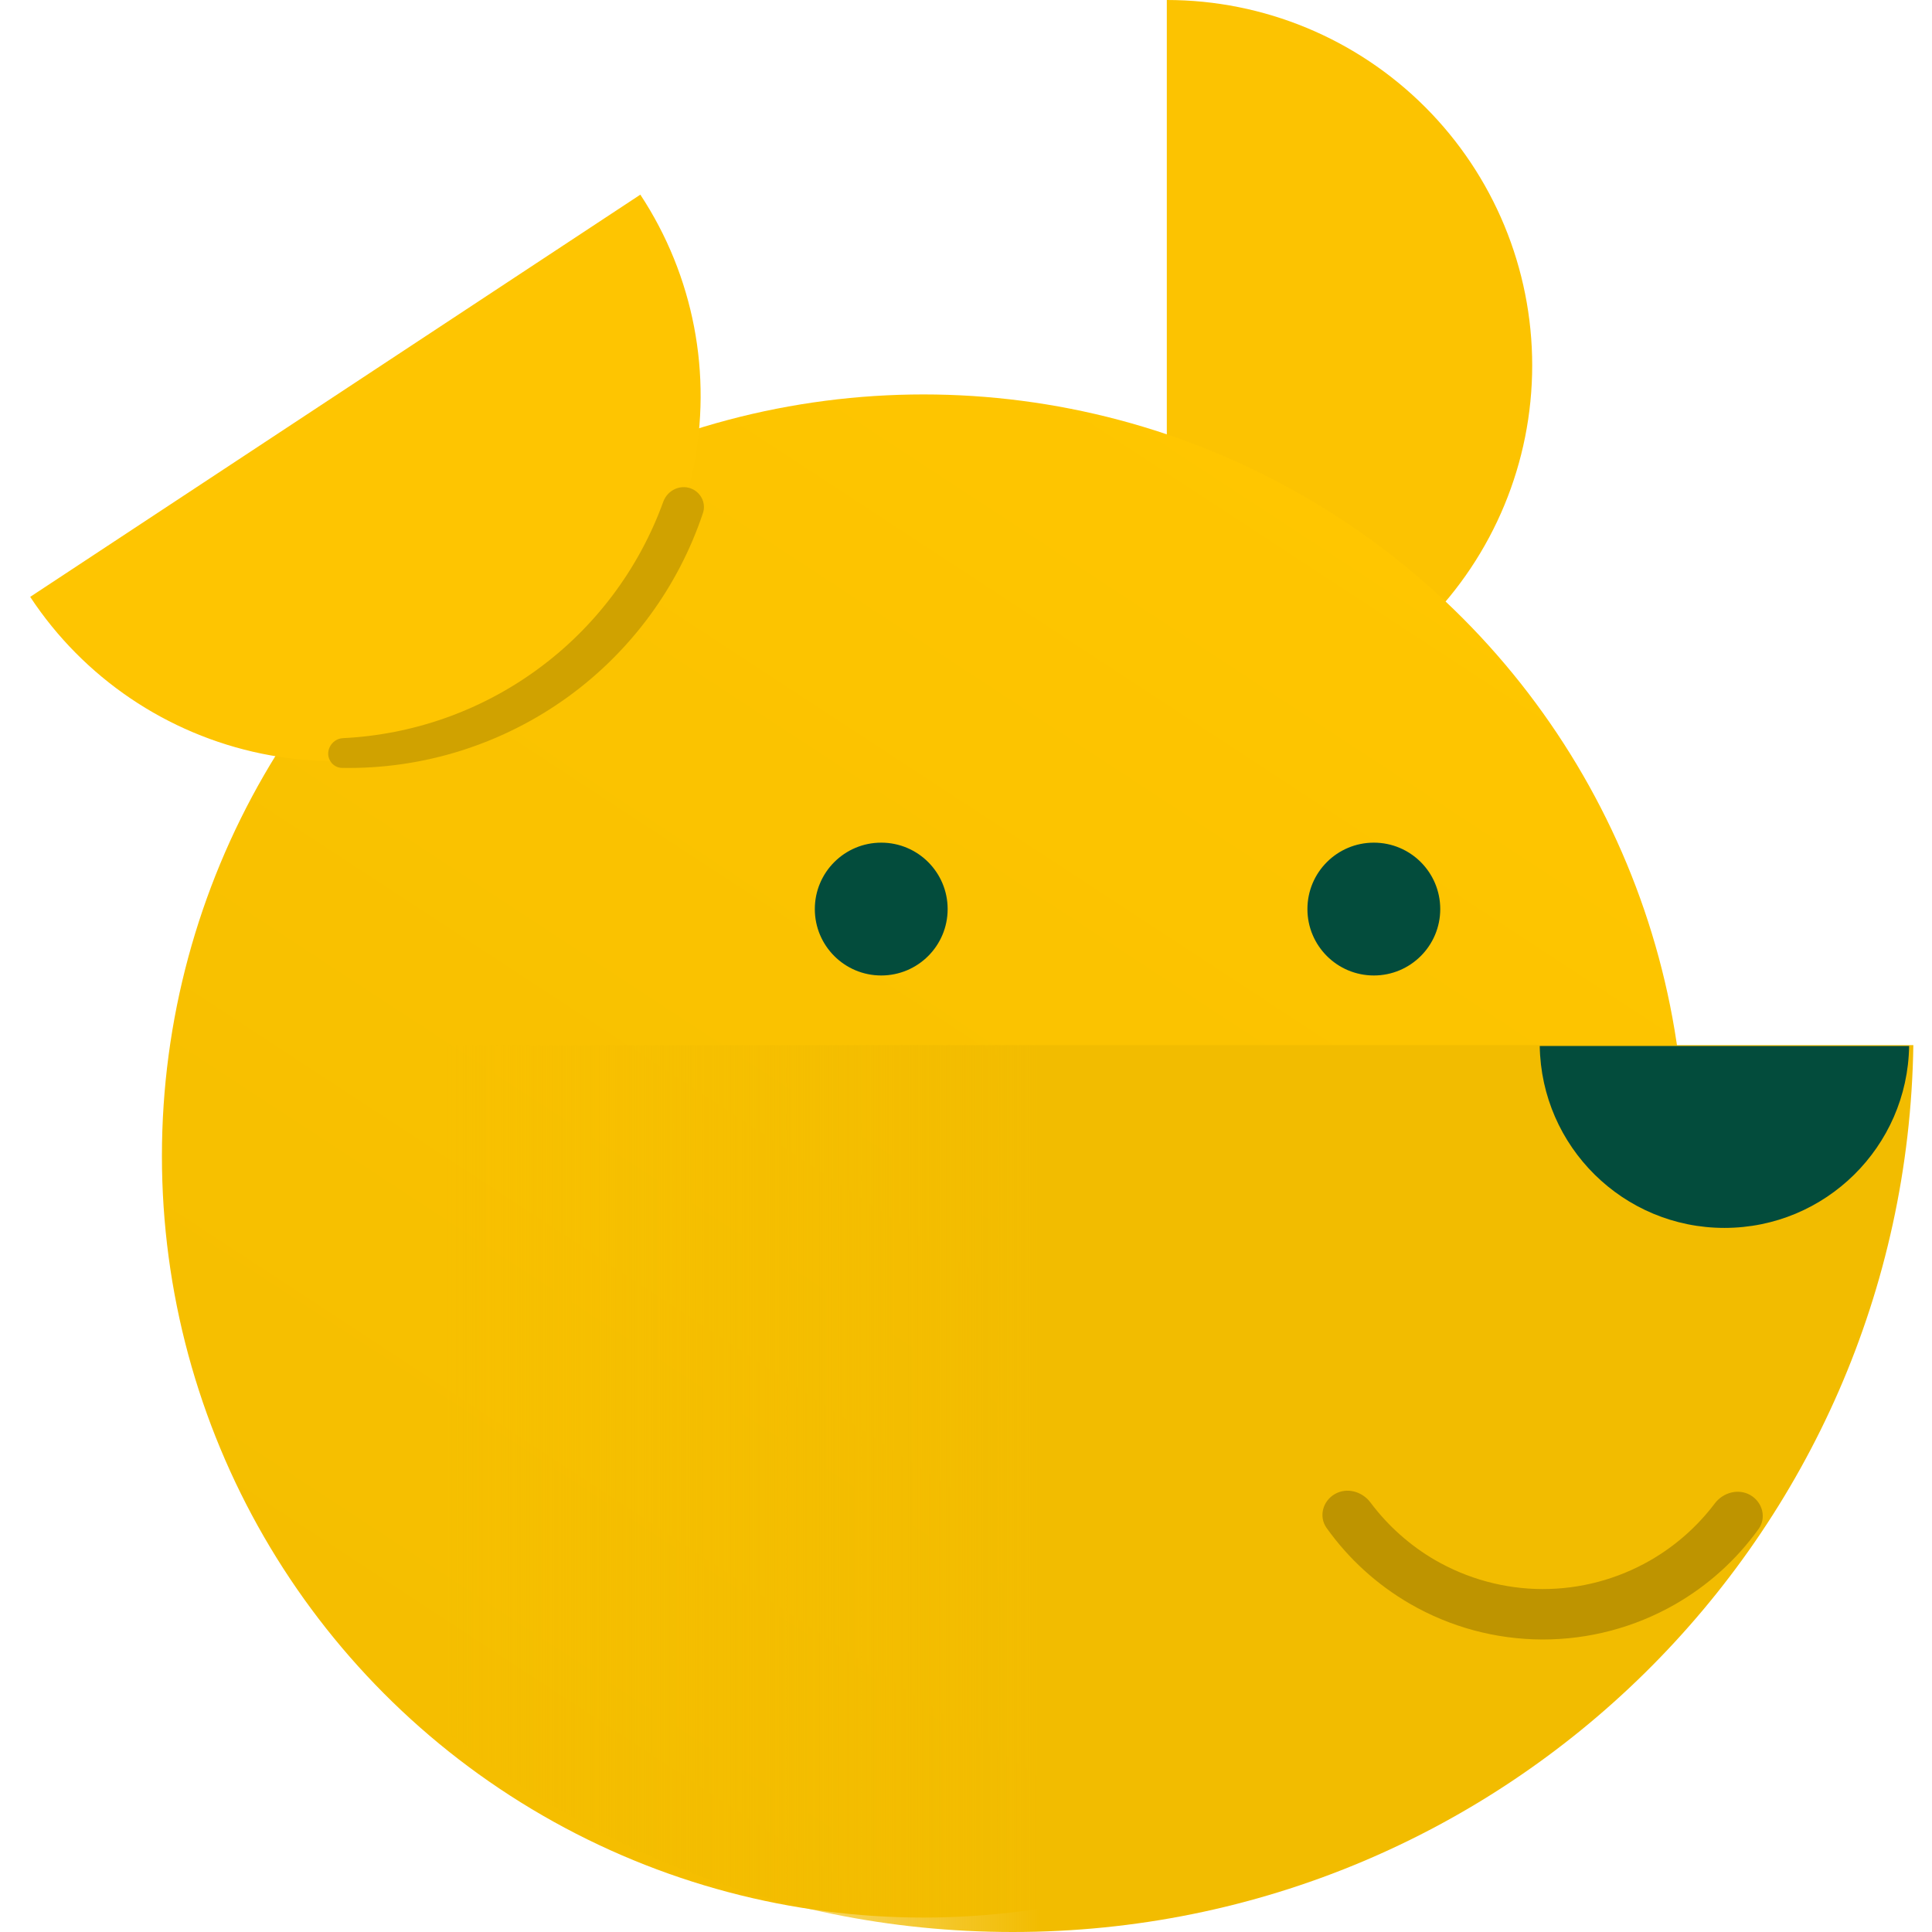 <svg width="32" height="32" viewBox="0 0 32 32" fill="none" xmlns="http://www.w3.org/2000/svg">
<path d="M19.326 12.104C20.931 12.104 22.47 11.466 23.605 10.331C24.74 9.196 25.378 7.657 25.378 6.052C25.378 4.447 24.74 2.908 23.605 1.773C22.47 0.638 20.931 7.58375e-07 19.326 1.05816e-06L19.326 6.052L19.326 12.104Z" fill="#FCC301"/>
<ellipse cx="12.614" cy="12.614" rx="12.614" ry="12.614" transform="matrix(-1 0 0 1 27.91 6.533)" fill="url(#paint0_linear_10342_23786)"/>
<ellipse cx="1.1" cy="1.1" rx="1.1" ry="1.1" transform="matrix(-1 0 0 1 23.855 13.957)" fill="#034C3C"/>
<ellipse cx="1.1" cy="1.1" rx="1.1" ry="1.1" transform="matrix(-1 0 0 1 15.696 13.957)" fill="#034C3C"/>
<path fill-rule="evenodd" clip-rule="evenodd" d="M31.691 17.311C31.569 25.444 24.937 32 16.775 32C8.612 32 1.98 25.444 1.858 17.311L31.691 17.311Z" fill="url(#paint1_linear_10342_23786)"/>
<path fill-rule="evenodd" clip-rule="evenodd" d="M31.621 17.325C31.596 18.993 30.236 20.338 28.562 20.338C26.888 20.338 25.529 18.993 25.503 17.325L31.621 17.325Z" fill="#034C3C"/>
<path d="M0.5 9.886C1.383 11.226 2.763 12.16 4.335 12.483C5.907 12.806 7.544 12.491 8.884 11.608C10.224 10.724 11.158 9.345 11.481 7.772C11.804 6.2 11.489 4.564 10.606 3.224L5.553 6.555L0.5 9.886Z" fill="#FEC501"/>
<path d="M11.479 8.106C11.622 8.18 11.694 8.345 11.643 8.498C11.235 9.717 10.456 10.78 9.412 11.539C8.323 12.329 7.007 12.743 5.664 12.719C5.594 12.717 5.528 12.684 5.486 12.628V12.628C5.363 12.47 5.481 12.236 5.681 12.226C6.833 12.17 7.949 11.78 8.888 11.097C9.853 10.397 10.582 9.425 10.986 8.31C11.059 8.109 11.289 8.009 11.479 8.106V8.106Z" fill="#D0A200"/>
<path d="M22.108 24.747C21.909 24.862 21.839 25.119 21.972 25.307C22.336 25.818 22.806 26.247 23.352 26.563C24.018 26.949 24.774 27.153 25.545 27.155C26.315 27.157 27.072 26.957 27.741 26.575C28.288 26.262 28.76 25.836 29.127 25.326C29.262 25.139 29.193 24.882 28.994 24.765V24.765C28.795 24.649 28.541 24.718 28.402 24.902C28.112 25.286 27.746 25.609 27.326 25.849C26.784 26.159 26.171 26.321 25.547 26.32C24.923 26.318 24.31 26.152 23.77 25.84C23.352 25.597 22.988 25.272 22.7 24.887C22.562 24.702 22.308 24.631 22.108 24.747V24.747Z" fill="#BE9400"/>
<defs>
<linearGradient id="paint0_linear_10342_23786" x1="20.119" y1="30.143" x2="2.556" y2="3.334" gradientUnits="userSpaceOnUse">
<stop stop-color="#F2BC00"/>
<stop offset="1" stop-color="#FFC600"/>
</linearGradient>
<linearGradient id="paint1_linear_10342_23786" x1="17.234" y1="24.655" x2="7.338" y2="24.655" gradientUnits="userSpaceOnUse">
<stop stop-color="#F2BC00"/>
<stop offset="1" stop-color="#F2BC00" stop-opacity="0"/>
</linearGradient>
</defs>
</svg>
